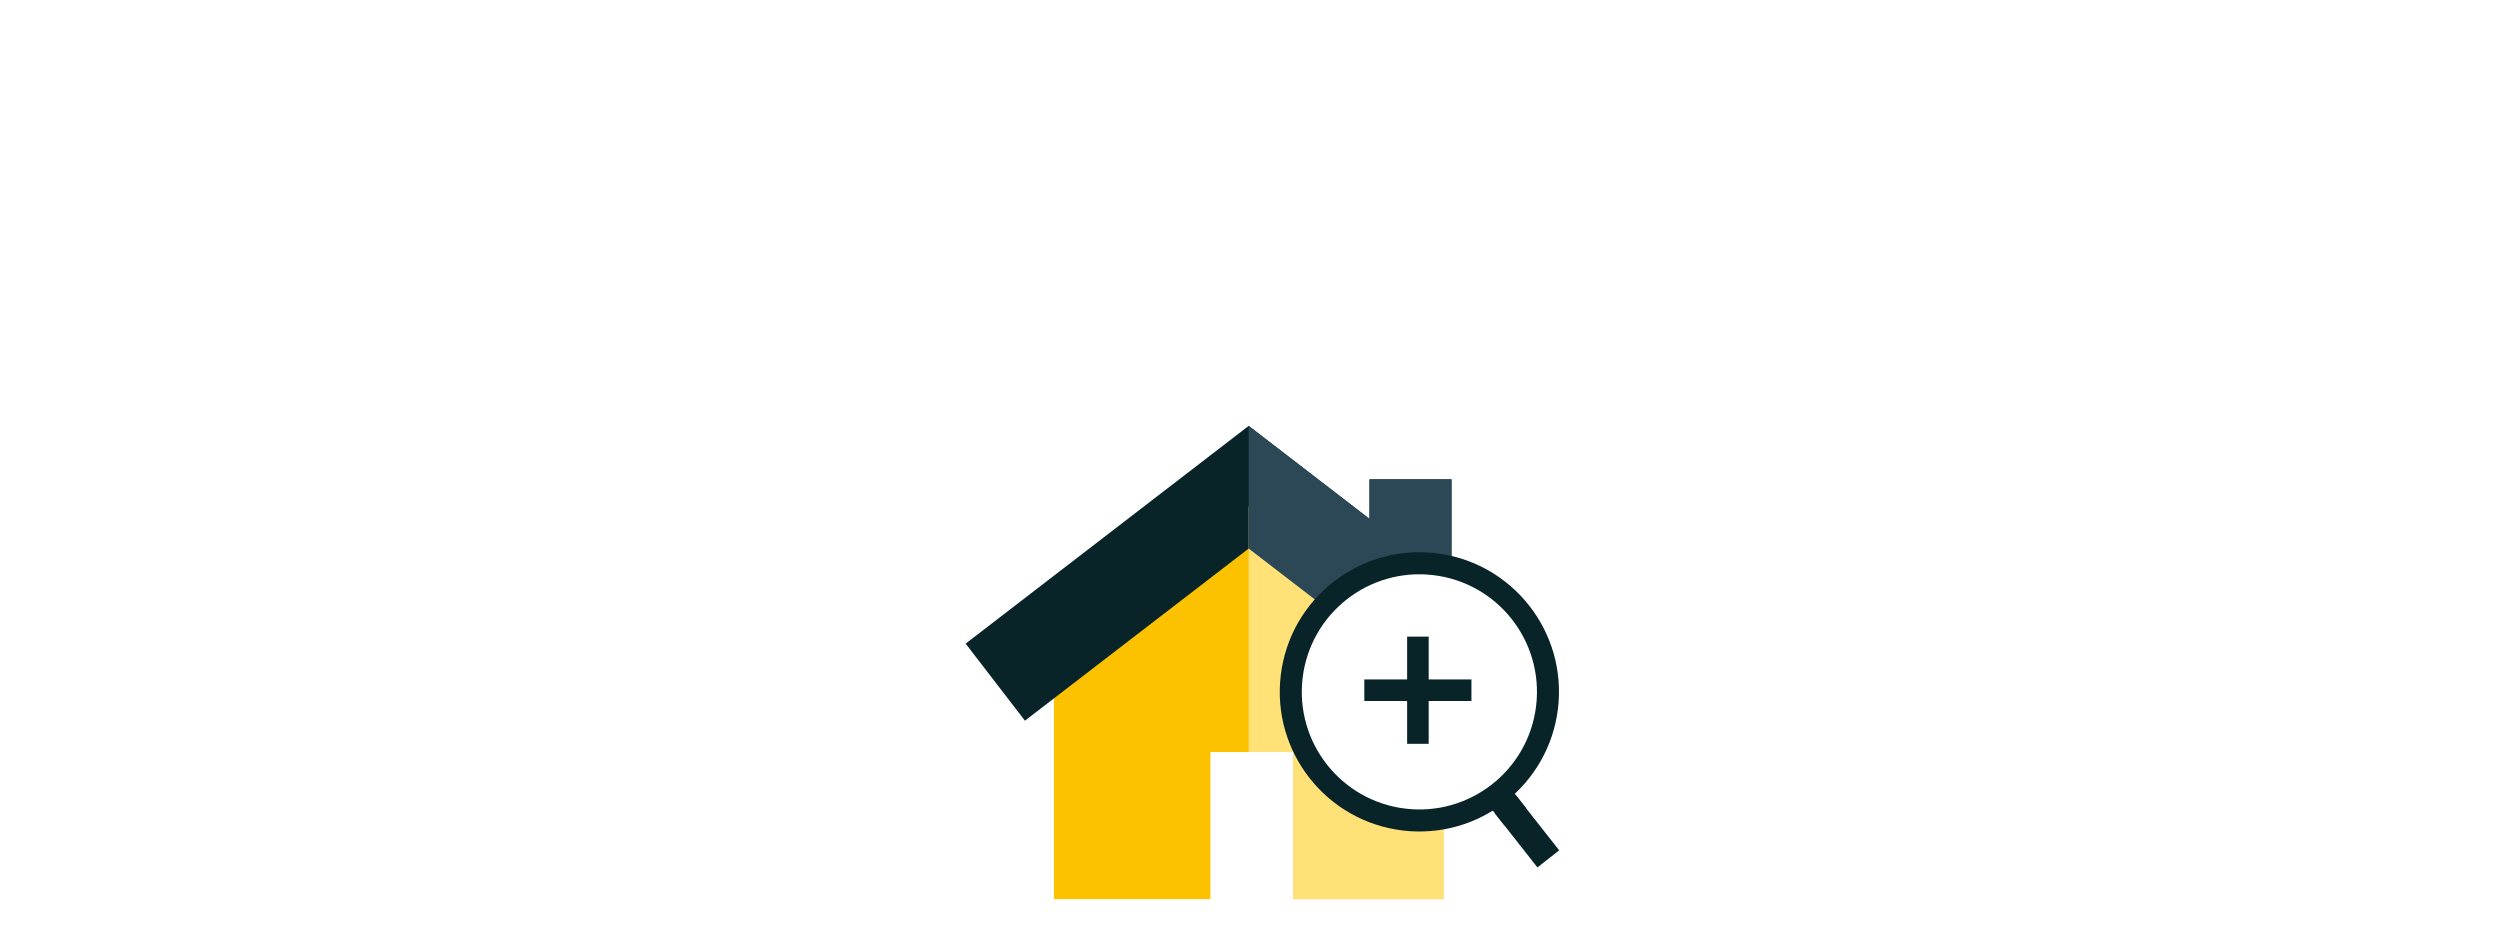 <?xml version="1.0" encoding="utf-8"?>
<!-- Generator: Adobe Illustrator 24.3.0, SVG Export Plug-In . SVG Version: 6.00 Build 0)  -->
<svg version="1.1" id="Opmaak" xmlns="http://www.w3.org/2000/svg" xmlns:xlink="http://www.w3.org/1999/xlink" x="0px" y="0px"
	 width="400px" height="150px" viewBox="0 0 400 150" style="enable-background:new 0 0 400 150;" xml:space="preserve">
<style type="text/css">
	.st0{fill:#F3F3F3;}
	.st1{fill:#91B4CD;}
	.st2{fill:#082429;}
	.st3{fill:#5A737D;}
	.st4{clip-path:url(#SVGID_2_);fill:#F3F3F3;}
	.st5{clip-path:url(#SVGID_2_);fill:#082429;}
	.st6{fill:#FFFFFF;}
	.st7{fill:#FCC200;}
	.st8{fill:#FFE178;}
	.st9{fill:#2C4856;}
	.st10{clip-path:url(#SVGID_4_);fill:#FFFFFF;}
	.st11{clip-path:url(#SVGID_4_);fill:#082429;}
	.st12{clip-path:url(#SVGID_6_);fill:#FFFFFF;}
	.st13{clip-path:url(#SVGID_6_);fill:#082429;}
</style>
<rect class="st6" width="400" height="150"/>
<polygon class="st7" points="168.63,105.03 168.63,143.86 193.67,143.86 193.67,120.32 206.96,120.32 206.96,143.86 230.94,143.86 
	230.94,105.03 199.79,81.07 "/>
<polygon class="st2" points="199.79,68.14 154.5,102.98 163.99,115.31 199.79,87.77 235.58,115.31 245.07,102.98 232.24,93.11 
	232.24,76.69 219.12,76.69 219.12,83.02 "/>
<polygon class="st8" points="199.79,120.32 206.96,120.32 206.96,143.86 230.94,143.86 230.94,105.03 199.79,81.07 "/>
<polygon class="st9" points="199.79,68.14 199.79,87.77 235.58,115.31 245.07,102.98 232.24,93.11 232.24,76.69 219.12,76.69 
	219.12,83.02 "/>
<rect x="242.12" y="127.47" transform="matrix(0.786 -0.618 0.618 0.786 -29.936 179.527)" class="st2" width="4.43" height="11.07"/>
<rect x="239.19" y="127.53" transform="matrix(0.786 -0.618 0.618 0.786 -28.26 176.907)" class="st2" width="4.43" height="3.48"/>
<g>
	<defs>
		<rect id="SVGID_3_" x="154.5" y="68.14" width="95" height="75.72"/>
	</defs>
	<clipPath id="SVGID_2_">
		<use xlink:href="#SVGID_3_"  style="overflow:visible;"/>
	</clipPath>
	<path style="clip-path:url(#SVGID_2_);fill:#FFFFFF;" d="M248.56,113.16c-1.41,11.85-12.16,20.3-24.01,18.89
		c-11.85-1.42-20.3-12.17-18.89-24.01c1.41-11.85,12.16-20.3,24.01-18.89C241.52,90.56,249.98,101.31,248.56,113.16"/>
	<path class="st5" d="M208.42,108.47c1.23-10.32,10.59-17.68,20.91-16.45c10.32,1.23,17.68,10.59,16.45,20.91
		c-1.23,10.32-10.6,17.68-20.91,16.45C214.55,128.15,207.19,118.79,208.42,108.47 M204.92,108.05
		c-1.46,12.25,7.28,23.37,19.53,24.83c12.25,1.46,23.37-7.28,24.83-19.54c1.46-12.25-7.28-23.37-19.53-24.83
		C217.5,87.06,206.38,95.8,204.92,108.05"/>
</g>
<polygon class="st2" points="235.43,108.71 228.59,108.71 228.59,101.86 225.14,101.86 225.14,108.71 218.29,108.71 218.29,112.16 
	225.14,112.16 225.14,119.01 228.59,119.01 228.59,112.16 235.43,112.16 "/>
</svg>
